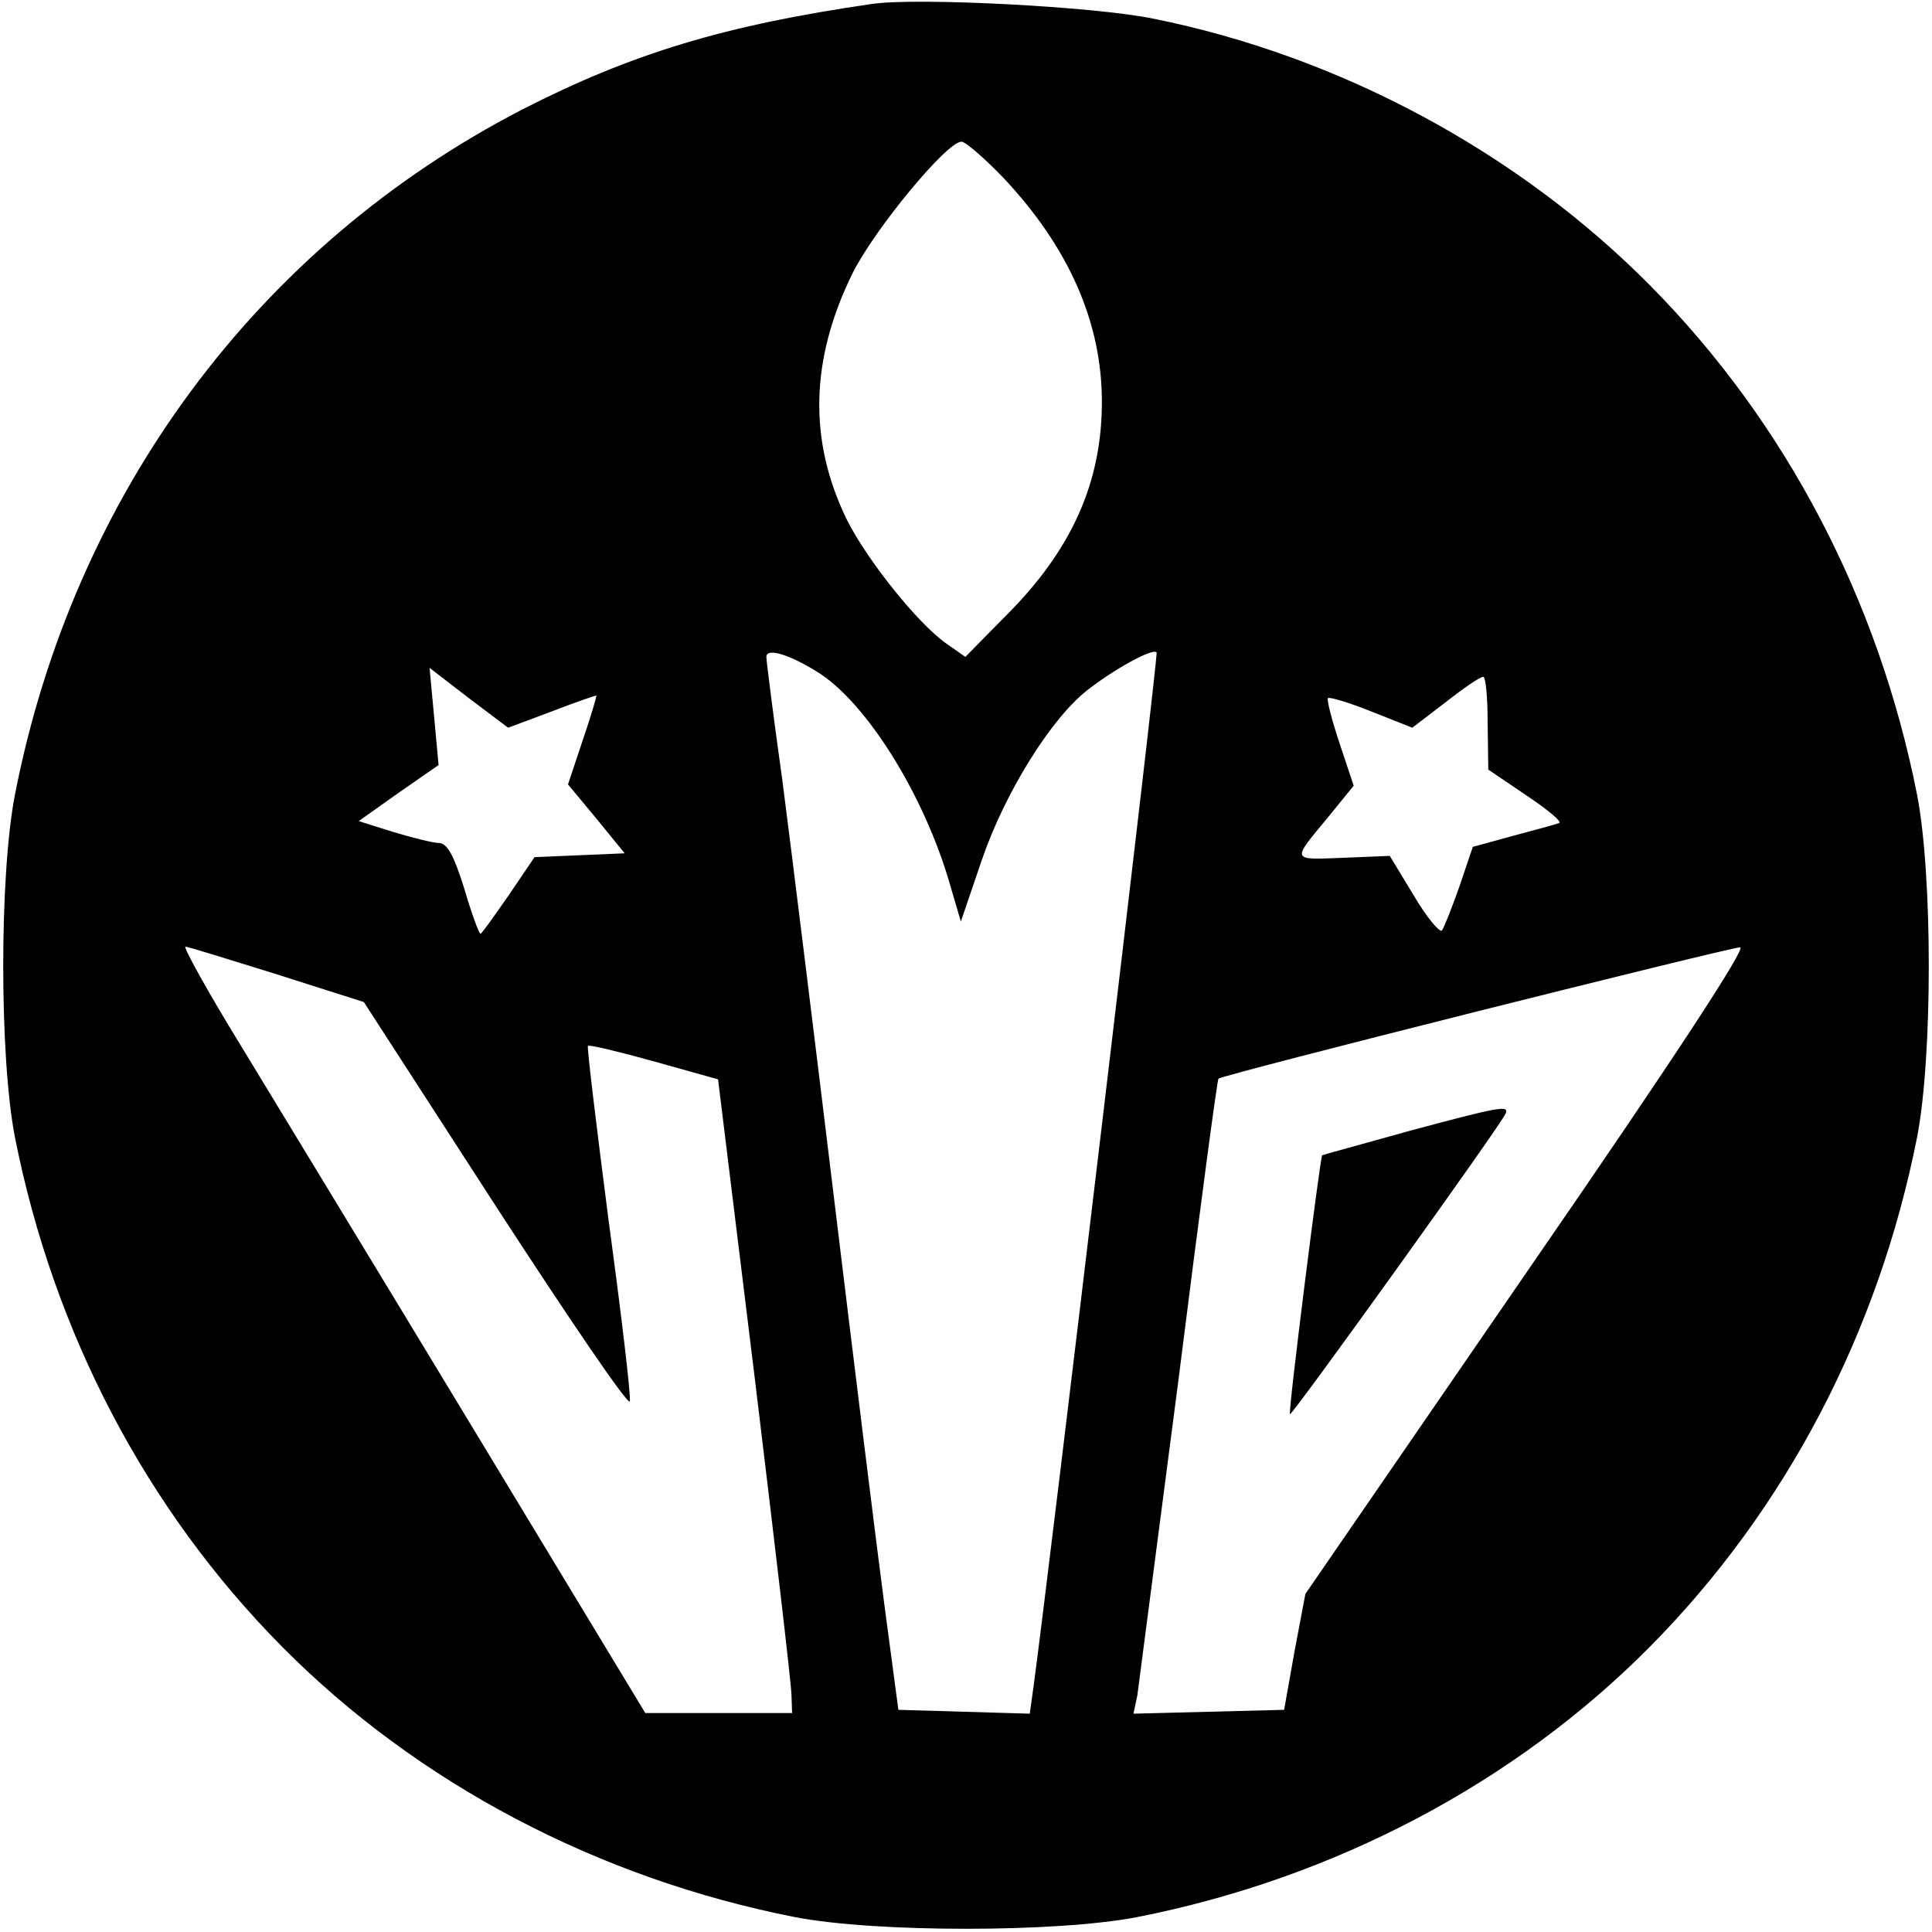 <svg version="1" xmlns="http://www.w3.org/2000/svg" width="400" height="400" viewBox="0 0 300 300"><path d="M135.5.6C112.6 3.9 98.1 8.3 81.1 17 39.9 38.3 11.4 76.8 2.3 123.5c-2.4 12.5-2.4 40.5 0 53 6 30.4 20.4 57.9 41.5 79.2 21 21.2 49.1 36 79.7 42 12.5 2.4 40.5 2.4 53 0 30.6-6 58.7-20.8 79.7-42 21.1-21.3 35.5-48.8 41.5-79.2 2.4-12.5 2.4-40.5 0-53-6-30.4-20.4-57.9-41.5-79.2C235.7 23.6 208 8.7 179.1 2.9 169.9 1 142.5-.4 135.5.6zm20.2 26.9c10.3 10.9 15.4 22.6 15.4 34.9 0 12.4-4.6 22.9-14.8 33.1l-6.4 6.5-3-2.1c-4.5-3.2-12.3-13-15.4-19.2-6-12.3-5.7-24.9.9-38.3C135.8 35.6 147 22 149.3 22c.6 0 3.5 2.5 6.4 5.5zm-29 76.7c7.7 4.6 16.8 19.2 20.8 33.1l1.7 5.8 3.2-9.4c3.6-10.6 10.8-22.1 16.4-26.5 4.2-3.3 10.2-6.6 10.8-5.9.3.3-16.6 142-19.1 160.5l-.6 4.3-10.2-.3-10.2-.3-2.2-16.5c-1.2-9.1-4.7-37.4-7.8-63-3.1-25.6-6.7-54.7-8-64.7-1.4-10-2.5-18.7-2.5-19.3 0-1.4 3.3-.5 7.7 2.2zm-41.1 6.3c3.6-1.4 6.8-2.5 7-2.5.1 0-.8 3.1-2.1 6.9l-2.3 6.9 4.4 5.3 4.4 5.4-7 .3-7 .3-4 5.9c-2.3 3.3-4.2 6-4.4 6-.2 0-1.4-3.2-2.5-7-1.6-5.1-2.6-7-3.9-7.1-.9 0-4.1-.8-7.1-1.7l-5.4-1.7 6.2-4.4 6.2-4.3-.7-7.6-.7-7.5 6.1 4.7 6.1 4.6 6.7-2.5zm145.4 1.7l.1 7.3 5.9 4c3.3 2.2 5.6 4.1 5.1 4.3-.5.2-3.8 1.1-7.2 2l-6.2 1.7-2.1 6.2c-1.2 3.4-2.4 6.4-2.7 6.8-.4.3-2.4-2.1-4.4-5.5l-3.7-6.1-7.3.3c-8.1.3-8 .6-2.2-6.4l3.9-4.8-2.2-6.6c-1.2-3.6-2-6.7-1.8-7 .3-.2 3.3.7 6.8 2.1l6.3 2.5 5.1-3.9c2.8-2.2 5.4-4 5.9-4 .4-.1.7 3.2.7 7.1zM43 151.3l13.5 4.3L77 187.3c11.3 17.4 20.6 31.1 20.8 30.3.2-.7-1.3-13.4-3.3-28.1-1.9-14.8-3.4-27-3.2-27.1.2-.2 4.8.9 10.2 2.4l10 2.8 5.7 46.4c3.1 25.6 5.7 47.7 5.7 49.2l.1 2.8h-22.8l-26.8-44.3c-14.7-24.3-31-51.1-36.1-59.5-5.1-8.3-8.9-15.2-8.5-15.2.4 0 6.8 2 14.2 4.3zm194.3 45.9l-34.6 50.3-1.7 9-1.6 9-11.7.3-11.7.3.6-2.8c.2-1.5 3.1-23.7 6.4-49.1 3.2-25.5 6-46.5 6.2-46.7.5-.6 79-20.3 81-20.4 1.1-.1-10.2 17.2-32.9 50.1z"/><path d="M218.5 175.7c-7.1 2-13.1 3.6-13.2 3.7-.3.3-5.3 39.9-5 40.2.3.3 33.1-45.4 33.5-46.7.5-1.3-.8-1.1-15.3 2.8z"/></svg>